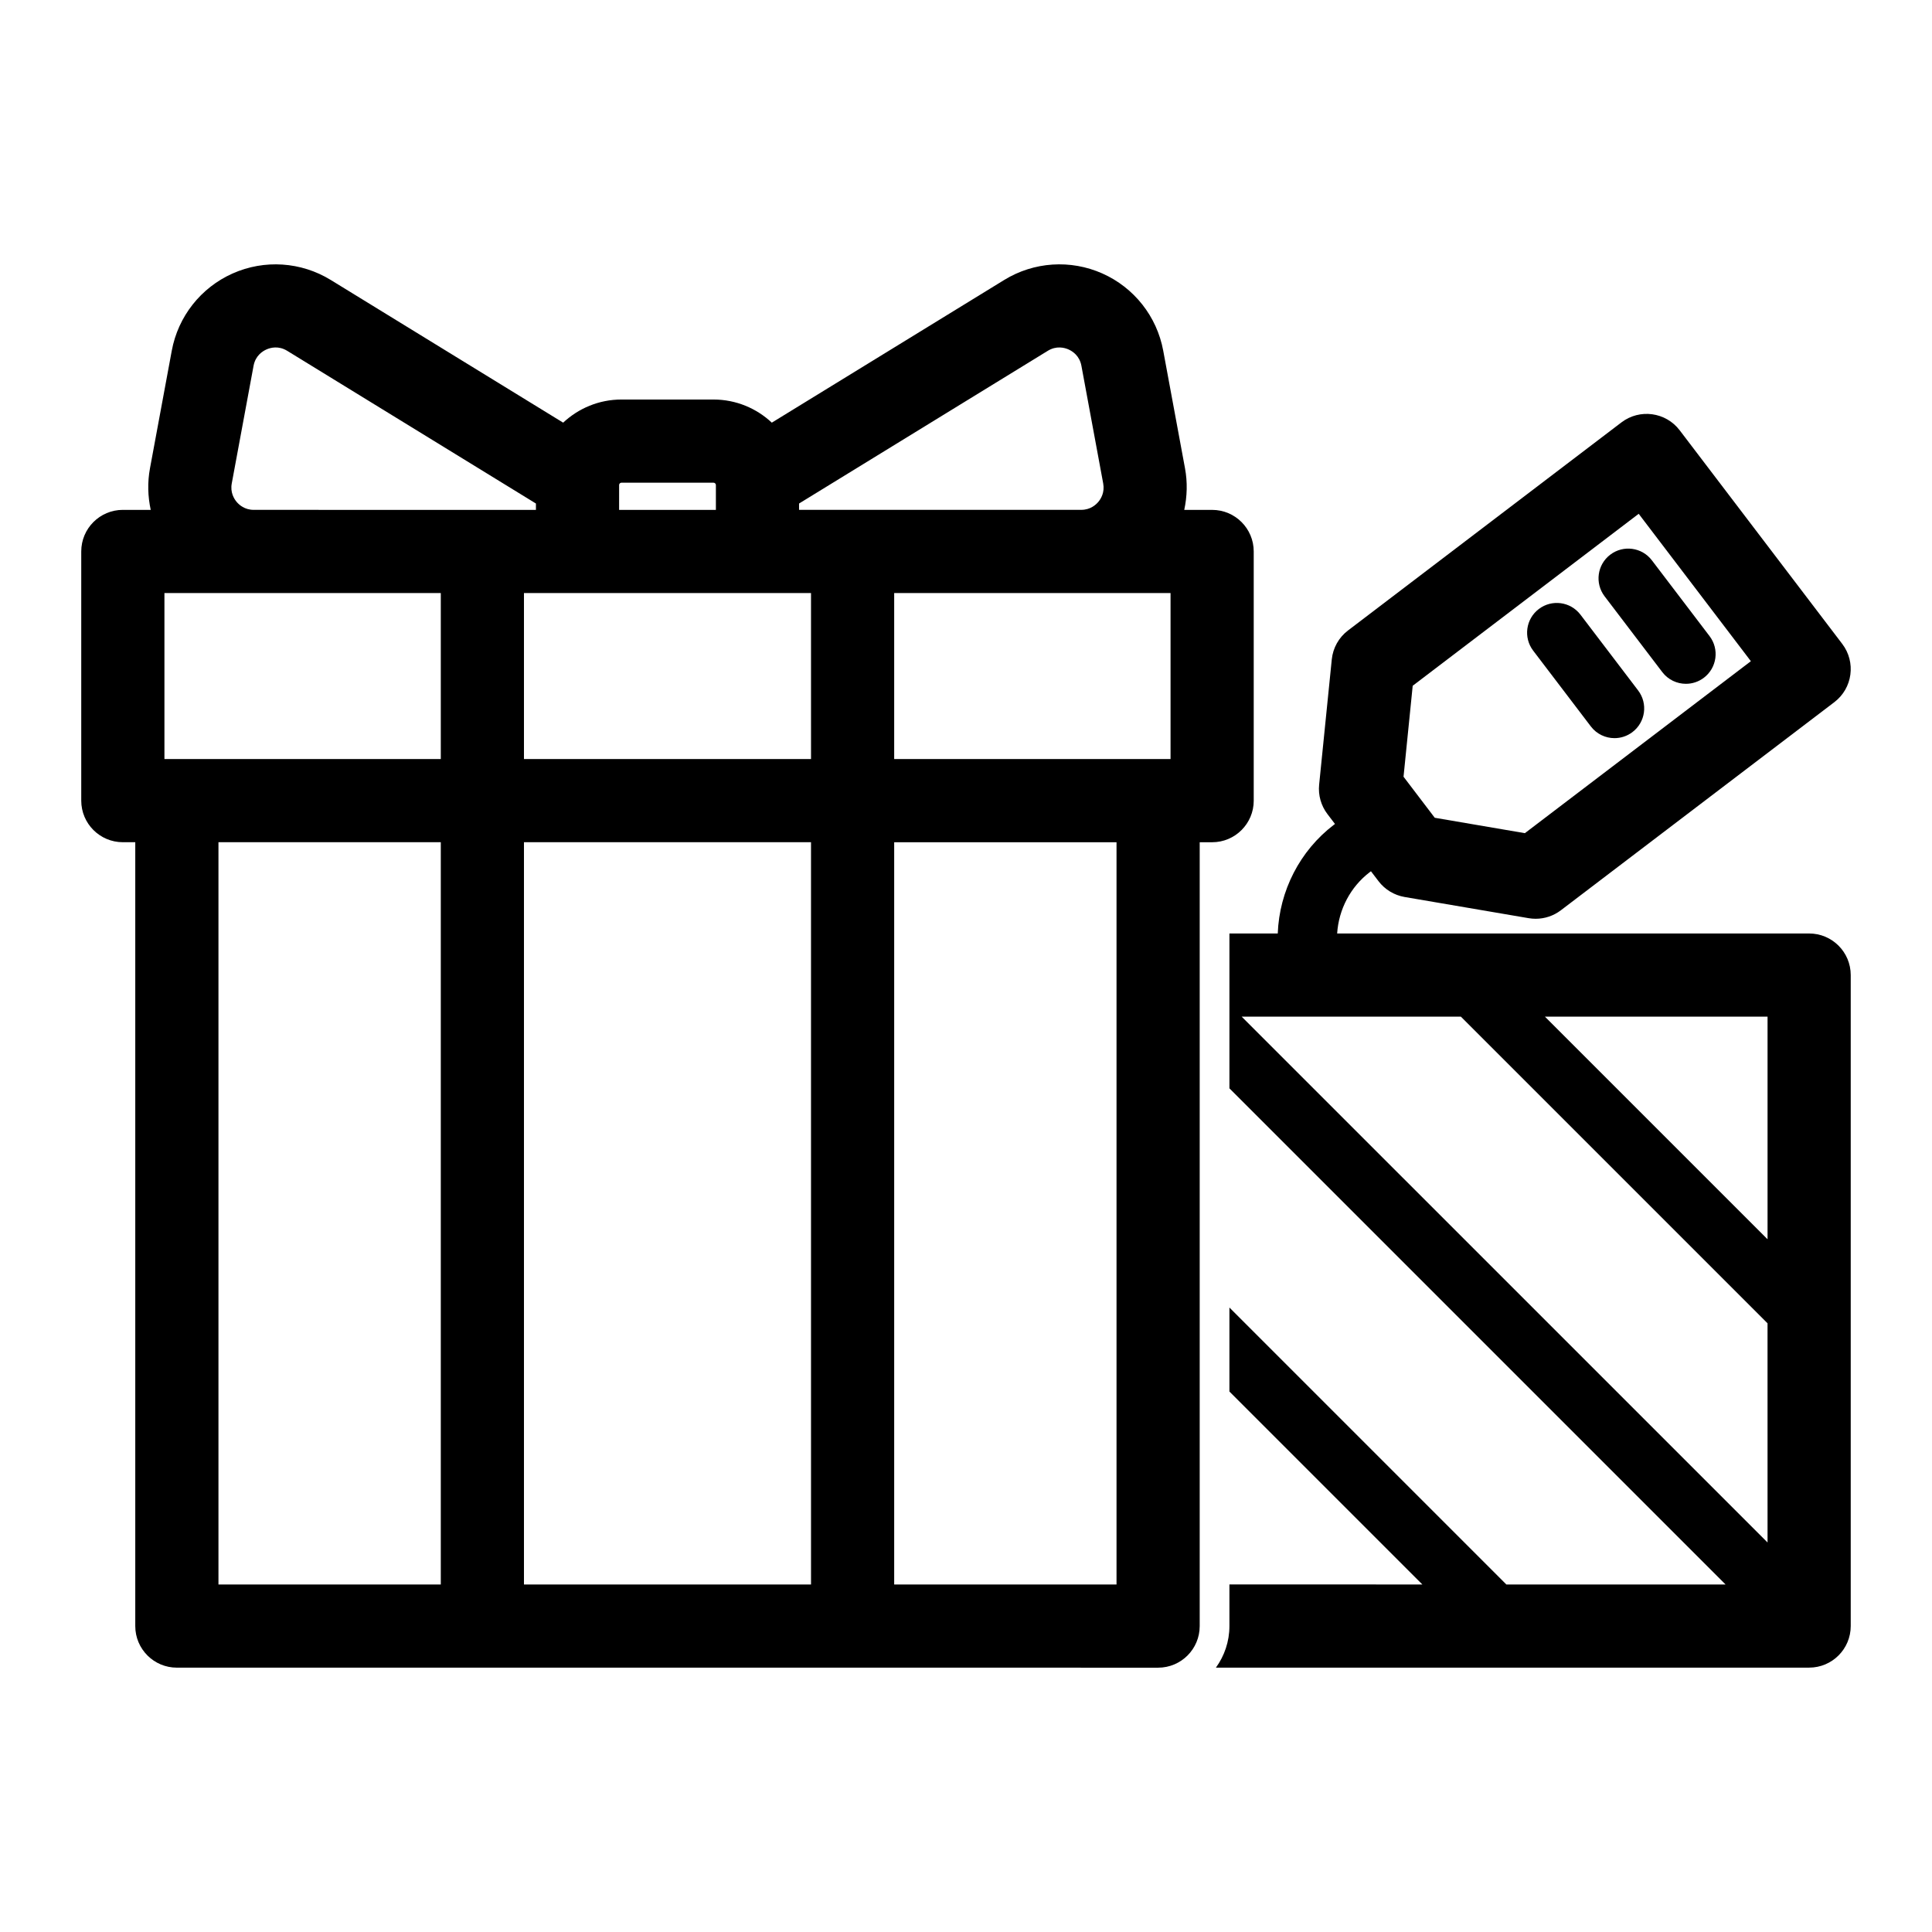 <?xml version="1.0" encoding="UTF-8"?>
<!-- Uploaded to: ICON Repo, www.svgrepo.com, Generator: ICON Repo Mixer Tools -->
<svg fill="#000000" width="800px" height="800px" version="1.1" viewBox="144 144 512 512" xmlns="http://www.w3.org/2000/svg">
 <g>
  <path d="m623.44 391.38h-125.08c0.402-6.375 3.547-12.379 8.66-16.266l0.297-0.223 2.004 2.629c1.691 2.223 4.164 3.719 6.91 4.191l32.883 5.617c0.617 0.105 1.242 0.156 1.859 0.156 2.394 0 4.742-0.781 6.672-2.25l72.469-55.152c4.848-3.684 5.785-10.598 2.098-15.445l-43.074-56.602c-3.68-4.844-10.602-5.785-15.441-2.098l-72.469 55.148c-2.43 1.848-3.988 4.625-4.293 7.664l-3.352 33.199c-0.281 2.777 0.504 5.559 2.195 7.781l2.004 2.629-0.297 0.223c-8.996 6.844-14.453 17.531-14.867 28.797h-12.809v41.043l131.48 131.48h-58.09l-73.391-73.391v22.262l51.129 51.129-51.129-0.004v11.02c0 4.117-1.34 7.918-3.578 11.02h157.21c6.086 0 11.02-4.934 11.02-11.02v-172.52c0-6.082-4.934-11.016-11.02-11.016zm-105.06-65.645 59.891-45.574 29.727 39.062-59.891 45.574-23.883-4.082-8.273-10.875zm94.039 227.04-139.36-139.35h58.09l81.266 81.262zm0-80.355-59-59h59z"/>
  <path d="m565.59 336.51c1.551 2.035 3.894 3.106 6.269 3.106 1.66 0 3.336-0.527 4.762-1.609 3.461-2.633 4.133-7.57 1.5-11.031l-15.285-20.086c-2.633-3.453-7.566-4.129-11.031-1.496-3.461 2.633-4.133 7.57-1.5 11.031z"/>
  <path d="m584.52 322.11c1.551 2.035 3.894 3.106 6.269 3.106 1.66 0 3.336-0.527 4.762-1.609 3.461-2.633 4.133-7.57 1.5-11.031l-15.285-20.086c-2.633-3.457-7.566-4.129-11.031-1.496-3.461 2.633-4.133 7.57-1.5 11.031z"/>
  <path d="m476.25 356.18v-66.035c0-6.086-4.934-11.02-11.02-11.02l-7.391-0.004c0.773-3.582 0.887-7.316 0.199-11.02l-5.773-31.176c-1.68-9.062-7.711-16.711-16.137-20.457-8.418-3.742-18.141-3.102-25.992 1.719l-61.598 37.82c-4.051-3.793-9.477-6.129-15.453-6.129h-24.391c-5.973 0-11.398 2.34-15.453 6.129l-61.594-37.816c-7.852-4.824-17.578-5.469-25.992-1.719-8.422 3.742-14.453 11.391-16.133 20.457l-5.777 31.176c-0.688 3.707-0.578 7.438 0.199 11.02l-7.394-0.004c-6.086 0-11.02 4.934-11.02 11.02v66.035c0 6.086 4.934 11.02 11.02 11.02h3.297v207.73c0 6.086 4.934 11.02 11.02 11.02h179.08l80.965 0.008c6.086 0 11.02-4.934 11.02-11.02v-207.73h3.297c6.086 0 11.023-4.938 11.023-11.023zm-168.18-83.633c0-0.348 0.281-0.629 0.629-0.629h24.391c0.348 0 0.629 0.281 0.629 0.629v6.574h-25.648l0.004-6.574zm-47.254 291.36h-58.922v-196.71h58.922zm0-218.75h-73.238v-43.996h73.238zm-32.375-66.039h-17.195c-2.418 0-3.891-1.34-4.555-2.137-0.66-0.797-1.711-2.492-1.27-4.863l5.777-31.176c0.496-2.668 2.352-3.859 3.418-4.332 1.059-0.477 3.191-1.059 5.508 0.367l65.906 40.465v1.68h-57.59zm130.49 284.79h-76.074v-196.71h76.07zm0-218.75h-76.074v-43.996h76.07zm-3.172-66.039v-1.68l65.91-40.465c2.301-1.414 4.441-0.836 5.5-0.367 1.062 0.473 2.926 1.664 3.418 4.332l5.773 31.176c0.441 2.375-0.605 4.066-1.27 4.863-0.66 0.797-2.137 2.137-4.555 2.137h-17.195l-43.391 0.004zm84.133 284.79h-58.922v-196.71l58.922 0.004zm14.316-218.75h-73.238v-43.996h73.238z"/>
 </g>
</svg>